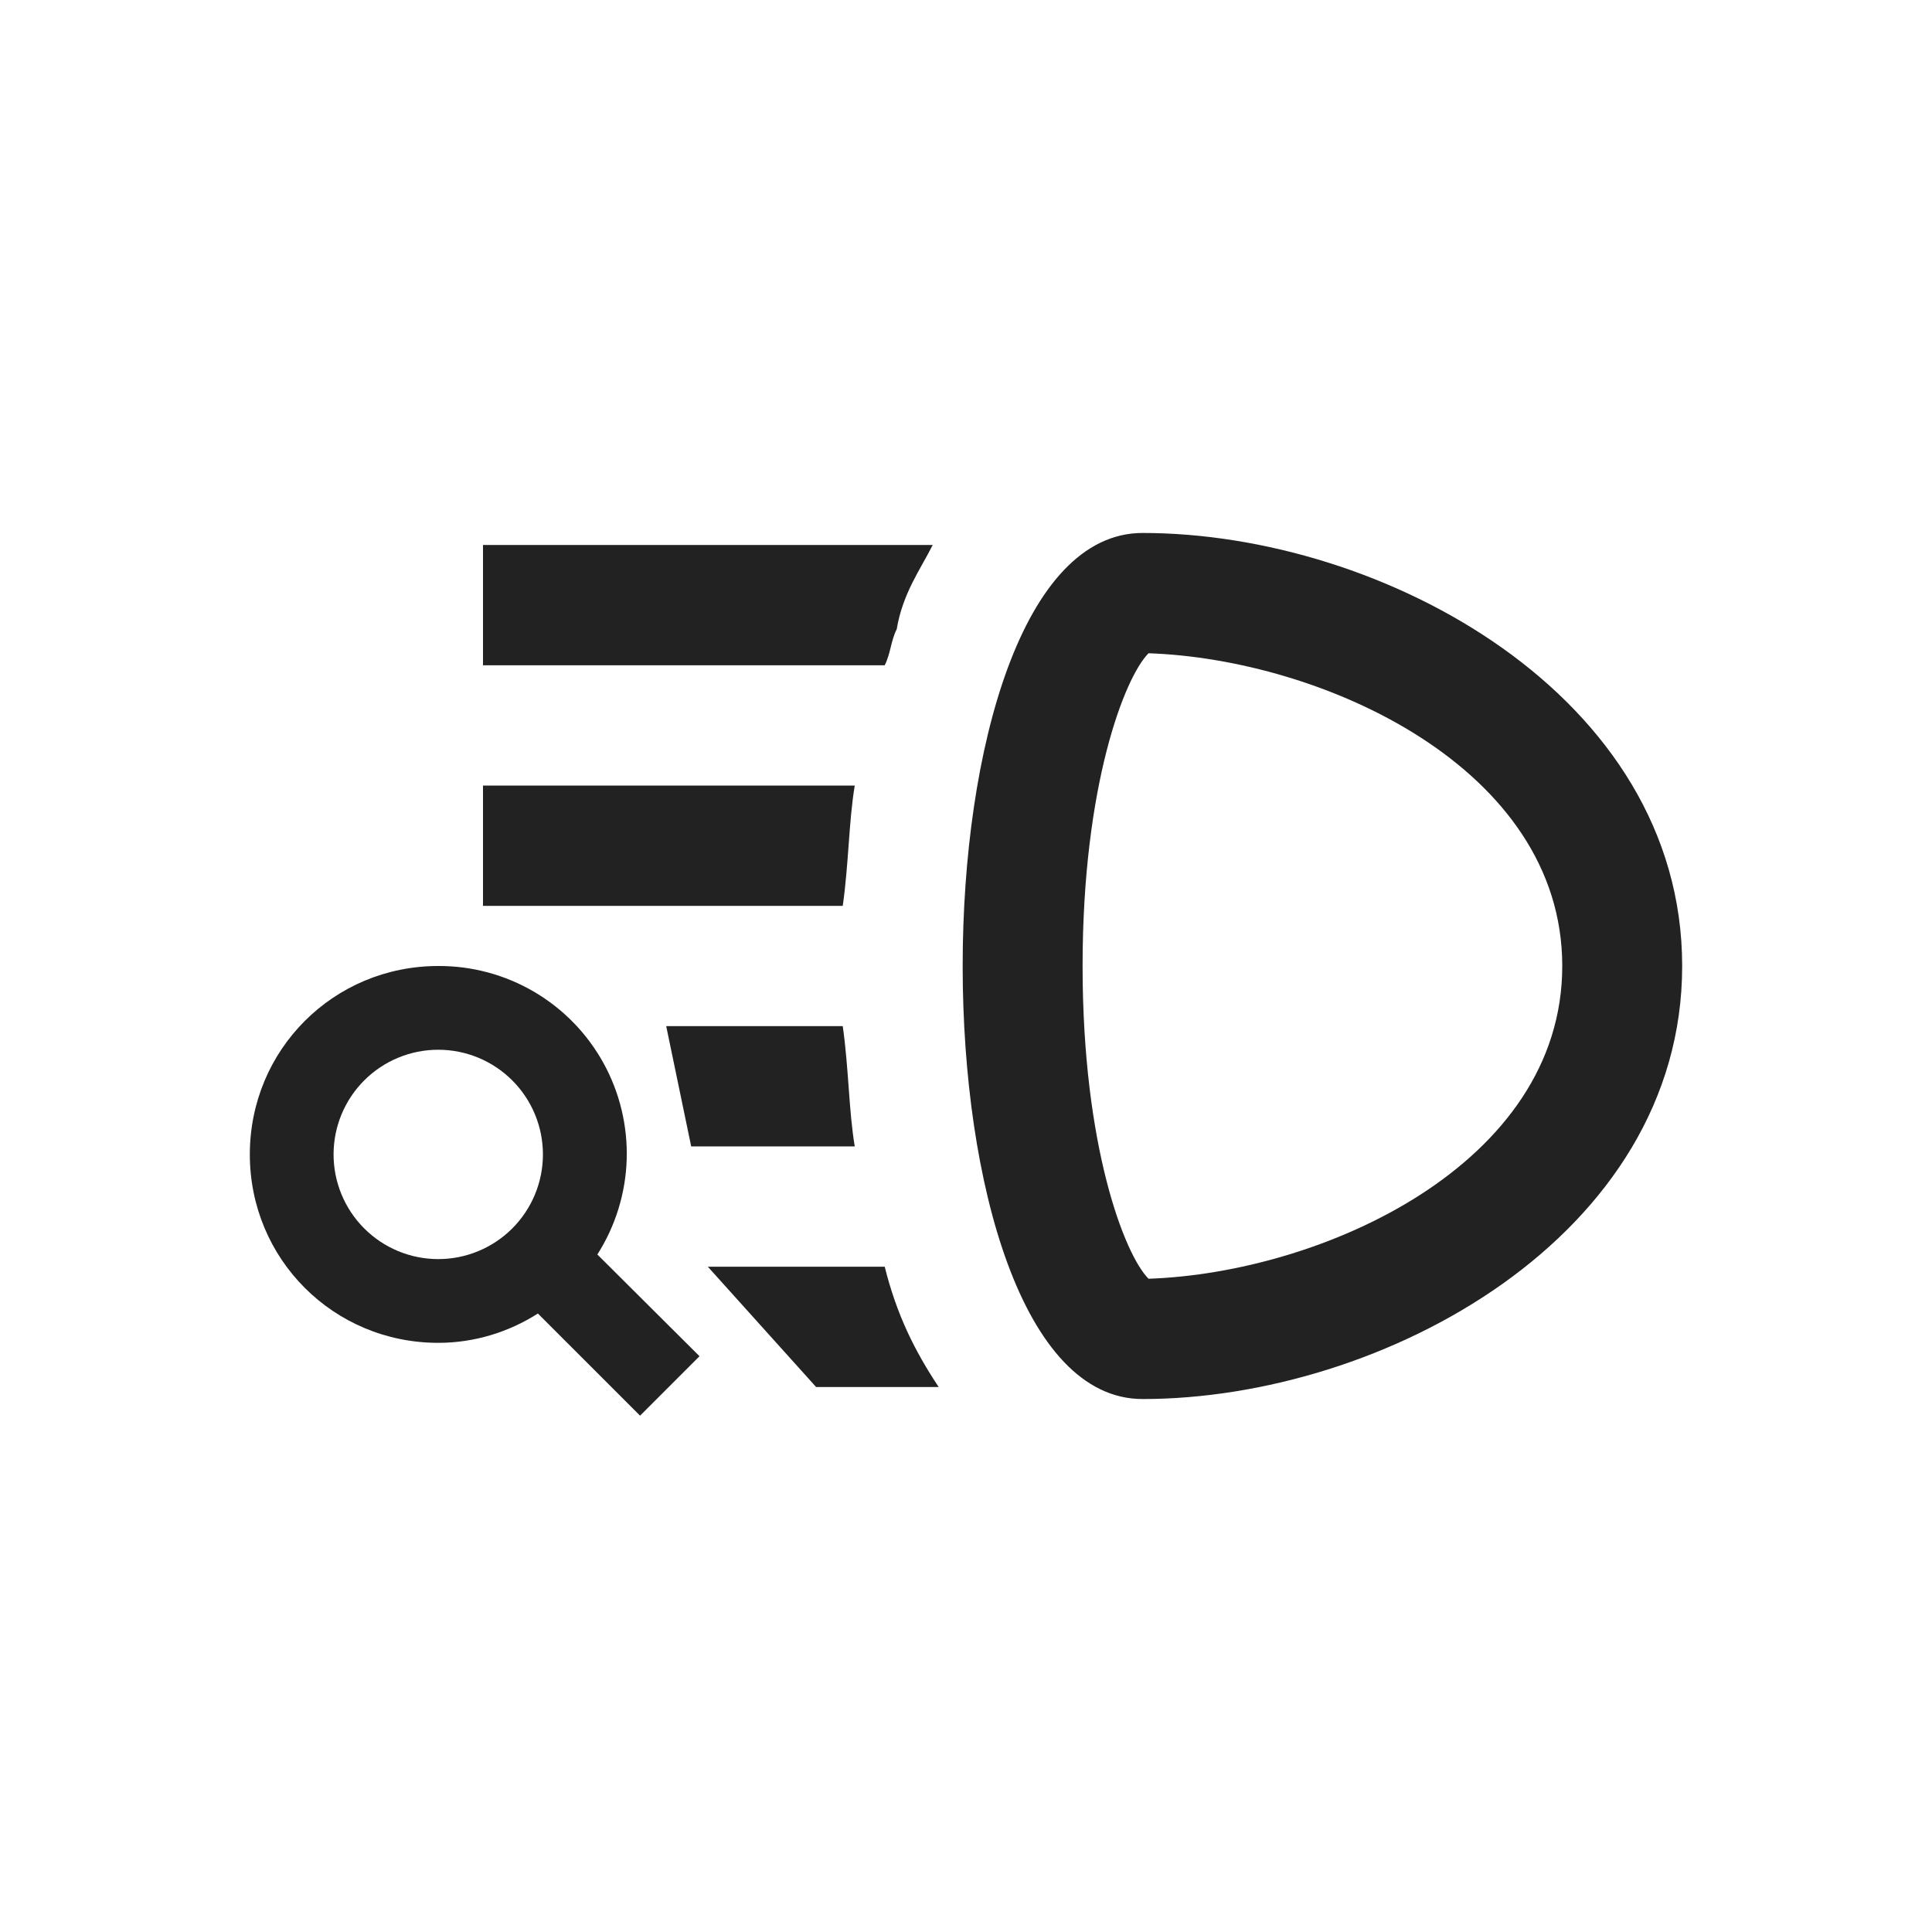 <svg width="116" height="116" viewBox="0 0 116 116" fill="none" xmlns="http://www.w3.org/2000/svg">
<path d="M68.6 32C54.2 32 54.2 84 68.6 84C83 84 101 74.25 101 58C101 41.75 83 32 68.6 32ZM68.96 76.778C67.52 75.333 65 68.833 65 58C65 47.167 67.52 40.667 68.96 39.222C79.4 39.583 93.8 46.083 93.8 58C93.8 69.917 79.4 76.417 68.96 76.778ZM29 32.722H56C55.28 34.167 54.2 35.611 53.84 37.778C53.48 38.5 53.48 39.222 53.12 39.944H29V32.722ZM50.6 54.389H29V47.167H51.32C50.96 49.333 50.96 51.861 50.6 54.389ZM53.12 76.056C53.84 78.944 54.92 81.111 56.36 83.278H49L42.5 76.056H53.12ZM51.32 68.833H41.5L40 61.611H50.6C50.96 64.139 50.96 66.667 51.32 68.833Z" fill="#222222"/>
<path d="M26.313 80.626C28.5 80.626 30.561 79.972 32.296 78.866L38.43 85L42 81.43L35.866 75.321C36.954 73.615 37.562 71.646 37.627 69.623C37.691 67.6 37.209 65.597 36.232 63.825C35.254 62.052 33.817 60.576 32.072 59.551C30.326 58.526 28.337 57.99 26.313 58C20.028 58 15 63.028 15 69.313C15 75.598 20.028 80.626 26.313 80.626ZM26.313 63.028C27.98 63.028 29.578 63.69 30.757 64.869C31.936 66.047 32.598 67.646 32.598 69.313C32.598 70.98 31.936 72.578 30.757 73.757C29.578 74.936 27.98 75.598 26.313 75.598C24.646 75.598 23.047 74.936 21.869 73.757C20.69 72.578 20.028 70.98 20.028 69.313C20.028 67.646 20.69 66.047 21.869 64.869C23.047 63.69 24.646 63.028 26.313 63.028Z" fill="#222222"/>
</svg>
